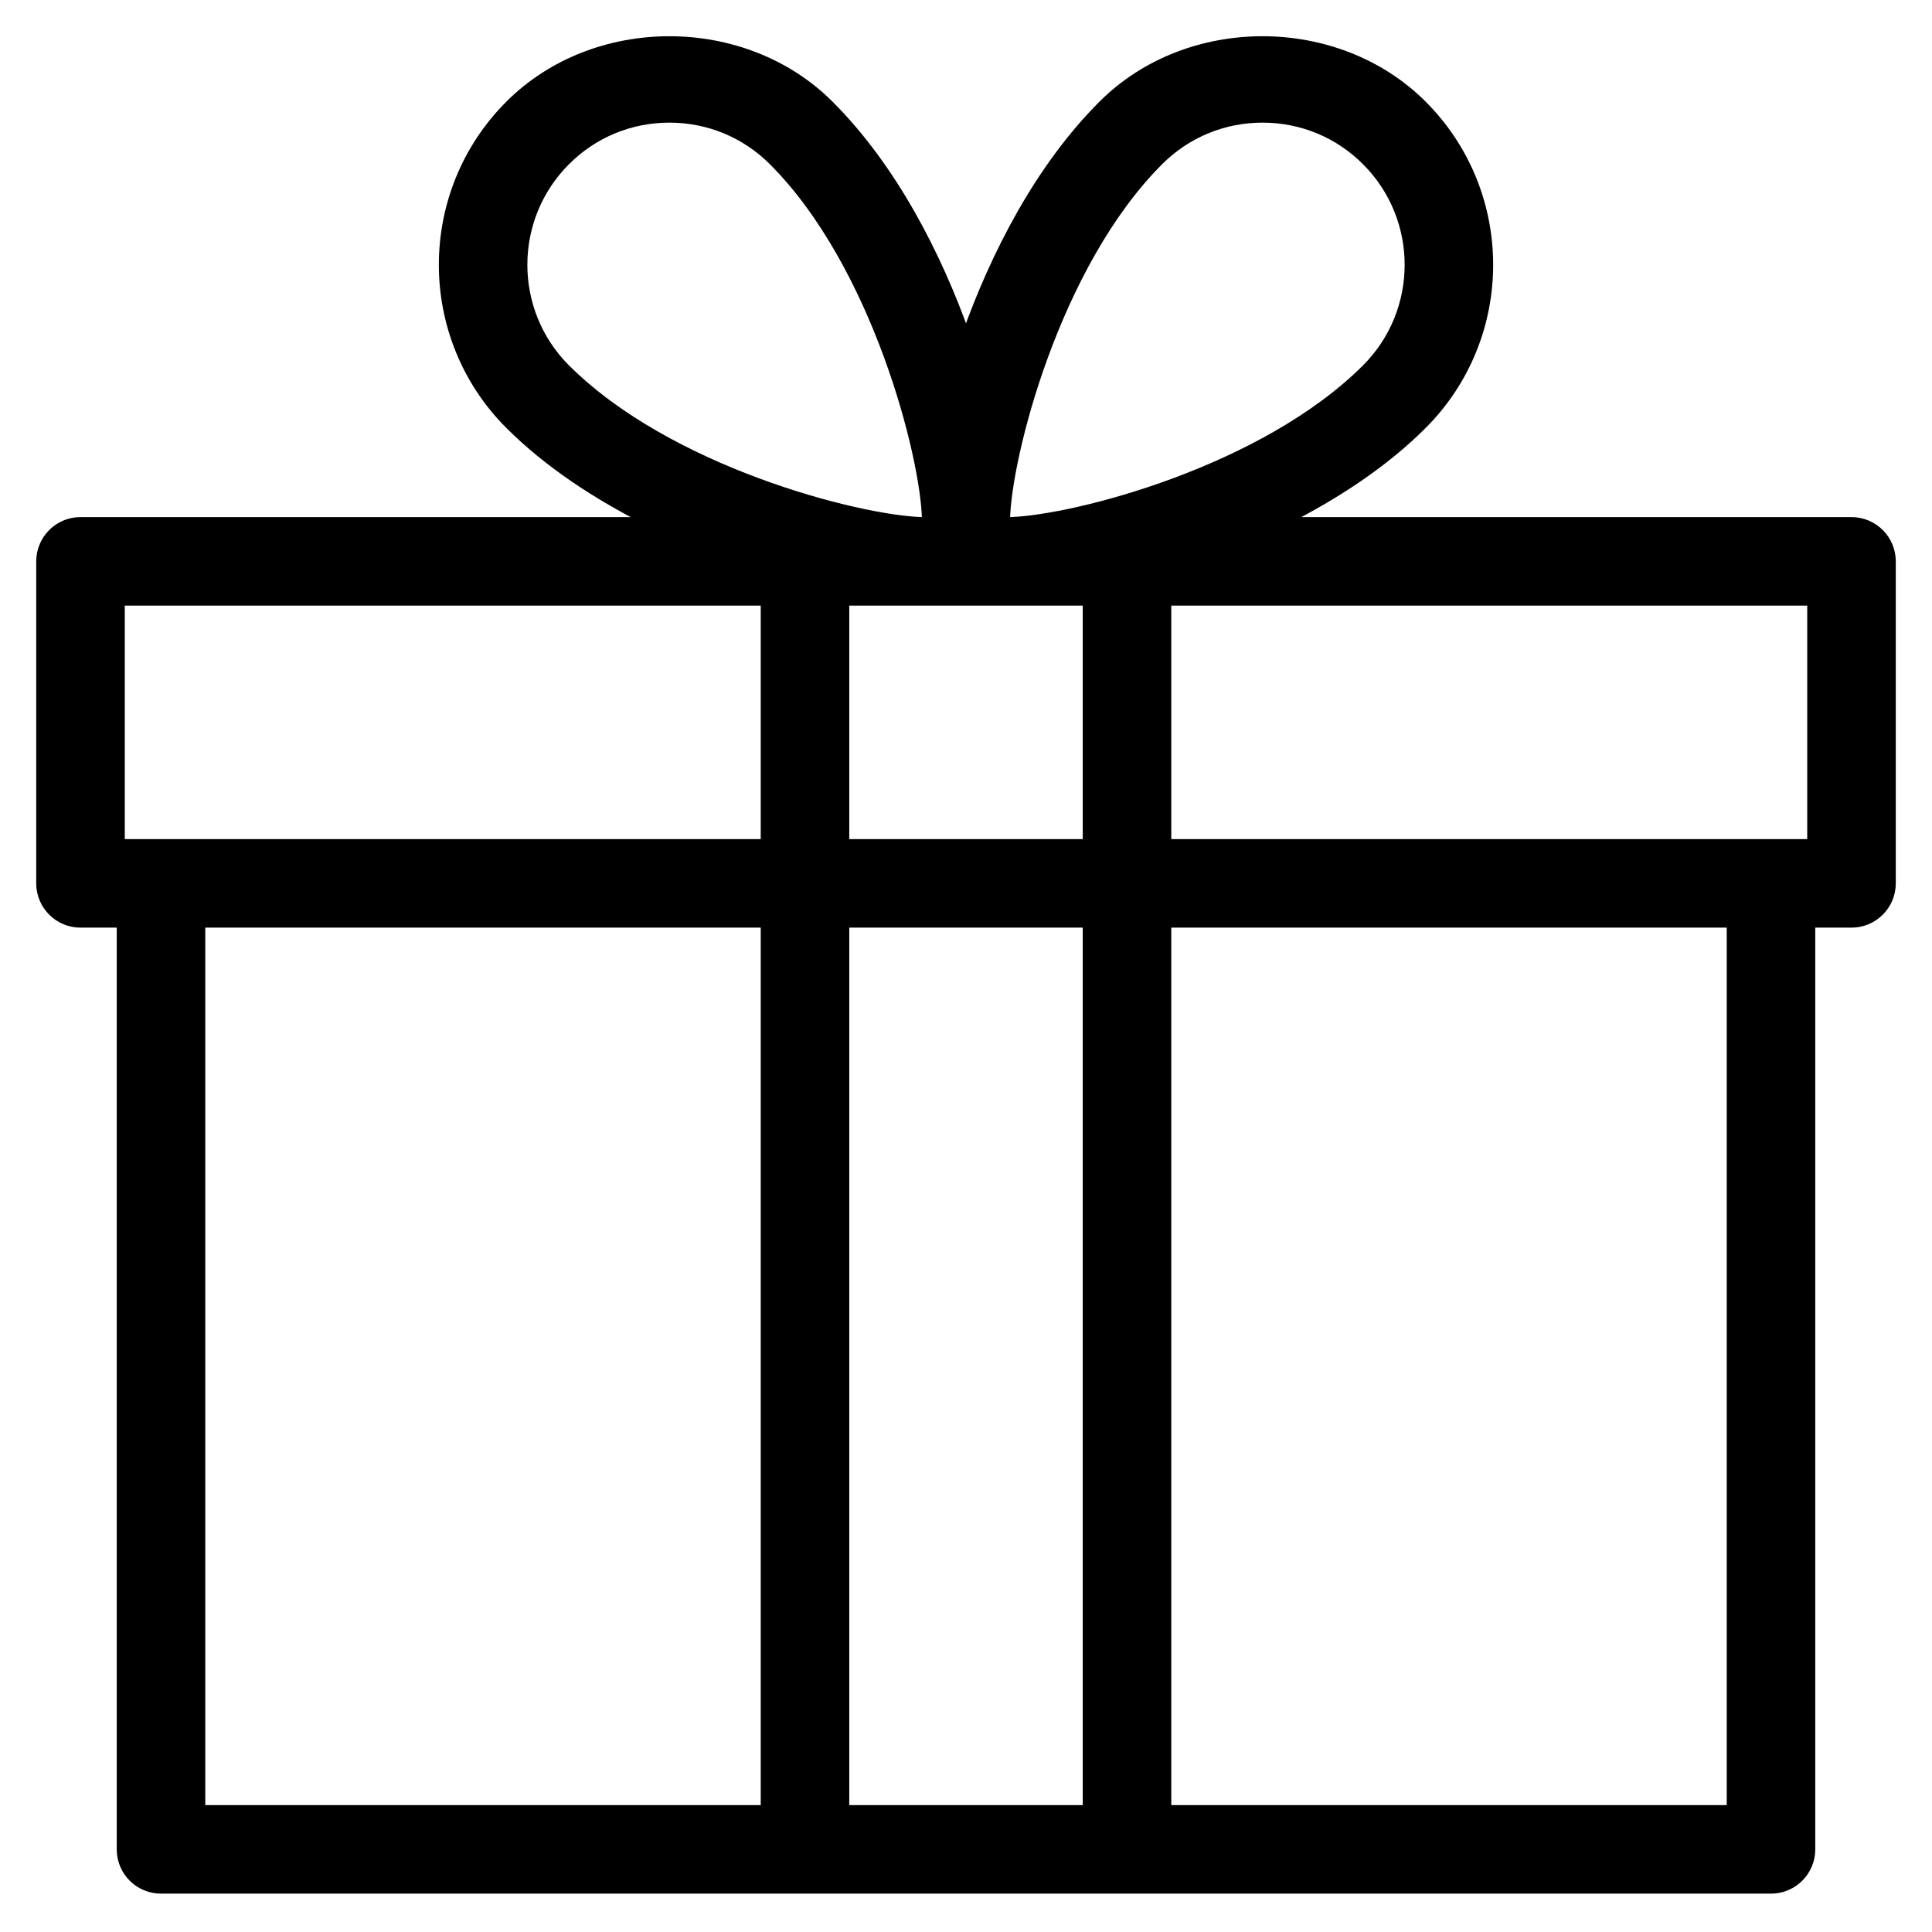 <svg width="48" height="48" viewBox="0 0 48 48" fill="none" xmlns="http://www.w3.org/2000/svg">
<path d="M46 12.947H31.924C33.172 12.313 34.378 11.533 35.35 10.561C37.546 8.365 37.546 4.793 35.35 2.597C33.222 0.469 29.514 0.467 27.386 2.597C25.818 4.165 24.712 6.321 24 8.325C23.288 6.321 22.182 4.165 20.614 2.597C18.484 0.467 14.774 0.469 12.65 2.597C10.454 4.793 10.454 8.365 12.65 10.561C13.622 11.533 14.828 12.313 16.076 12.947H2C1.448 12.947 1 13.395 1 13.947V21.947C1 22.499 1.448 22.947 2 22.947H3V45.947C3 46.499 3.448 46.947 4 46.947H44C44.552 46.947 45 46.499 45 45.947V22.947H46C46.552 22.947 47 22.499 47 21.947V13.947C47 13.395 46.552 12.947 46 12.947ZM19 44.947H5V22.947H19V44.947ZM19 20.947H3V14.947H19V20.947ZM14.064 9.147C12.648 7.731 12.648 5.427 14.064 4.011C14.75 3.323 15.662 2.947 16.632 2.947C17.602 2.947 18.512 3.323 19.2 4.011C21.77 6.581 22.978 11.351 23.006 12.915C23.006 12.925 23.004 12.939 23.004 12.947H22.894C21.268 12.891 16.602 11.683 14.064 9.147ZM27 44.947H21V22.947H27V44.947ZM27 20.947H21V14.947H27V20.947ZM25.106 12.947H24.996C24.996 12.939 24.994 12.925 24.994 12.915C25.022 11.351 26.23 6.581 28.8 4.011C29.488 3.323 30.398 2.947 31.368 2.947C32.338 2.947 33.25 3.323 33.936 4.011C35.352 5.427 35.352 7.731 33.936 9.147C31.398 11.683 26.732 12.891 25.106 12.947ZM43 44.947H29V22.947H43V44.947ZM45 20.947H29V14.947H45V20.947Z" fill="black" stroke="black" stroke-width="0.2"/>
</svg>

